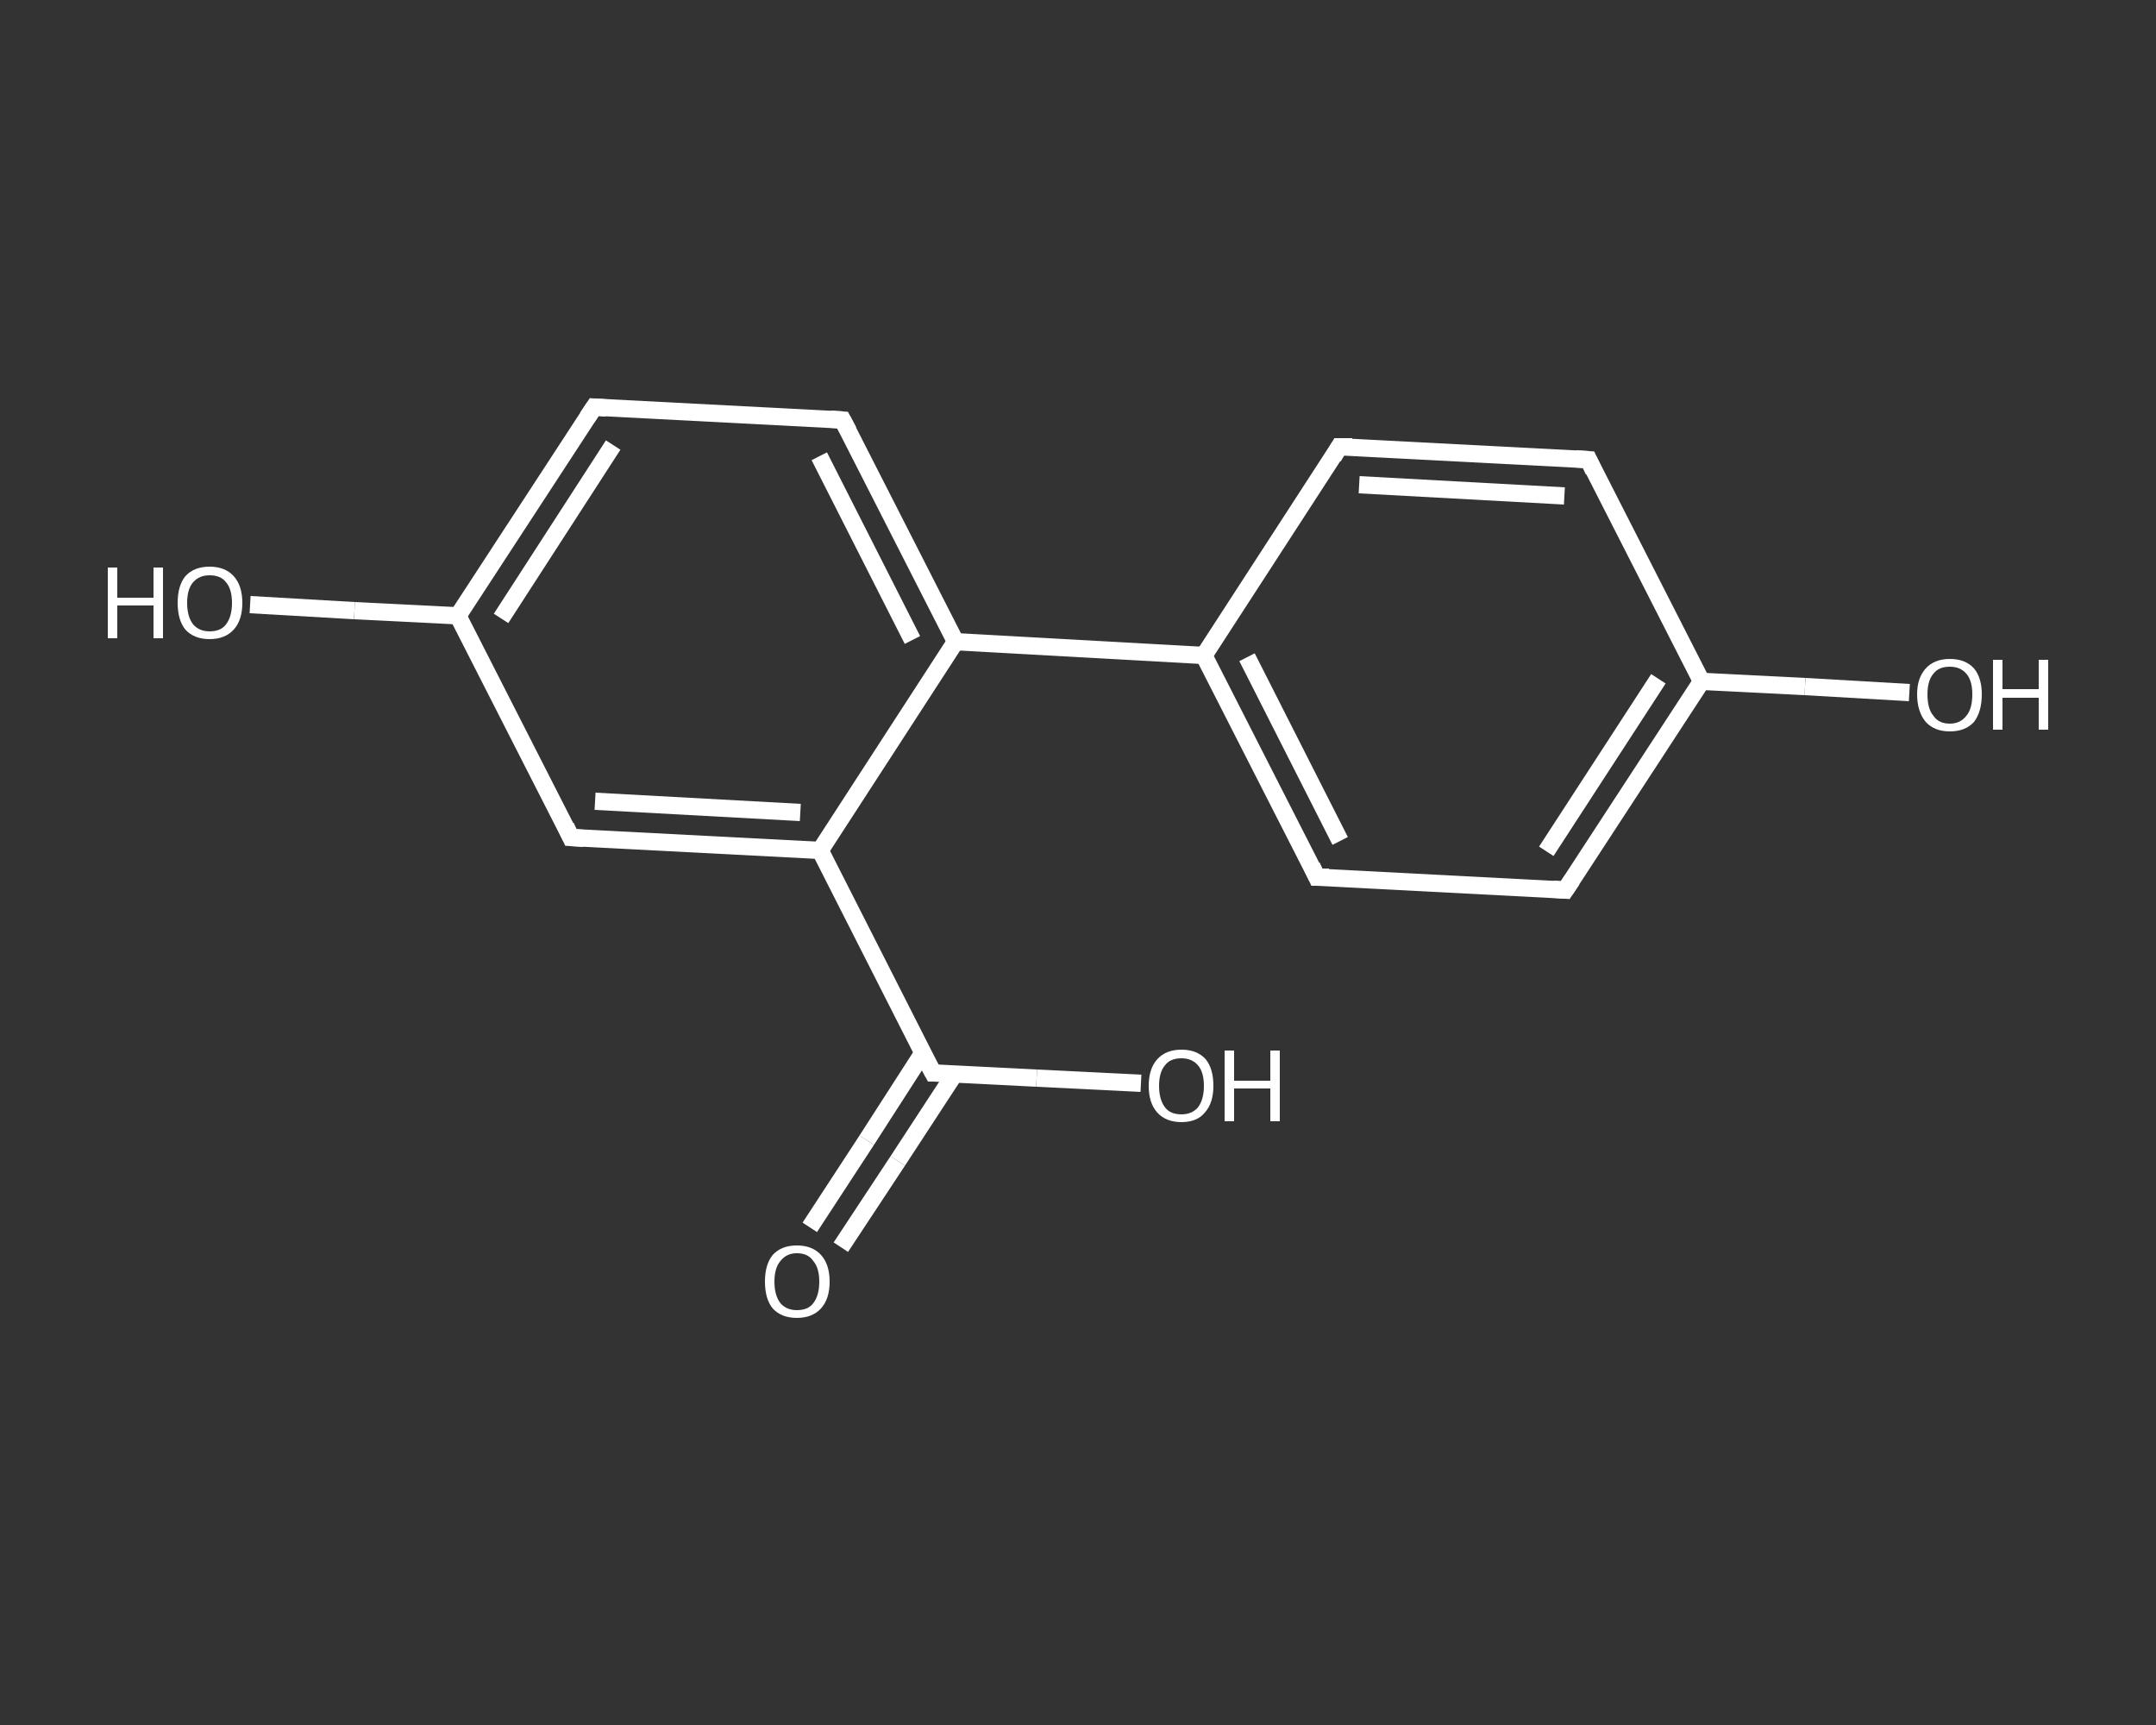 <?xml version='1.0' encoding='iso-8859-1'?>
<svg version='1.1' baseProfile='full'
              xmlns='http://www.w3.org/2000/svg'
                      xmlns:rdkit='http://www.rdkit.org/xml'
                      xmlns:xlink='http://www.w3.org/1999/xlink'
                  xml:space='preserve'
width='250px' height='200px' viewBox='0 0 250 200'>
<rect x="0" y="0" width="250" height="200" fill="#333333" stroke="none"/>
<!-- END OF HEADER -->
<rect style='opacity:1.0;fill:transparent;stroke:none' width='250.0' height='200.0' x='0.0' y='0.0'> </rect>
<path class='bond-0 atom-0 atom-1' d='M 93.9,142.3 L 100.5,132.2' style='fill:none;fill-rule:evenodd;stroke:#FFFFFF;stroke-width:2.0px;stroke-linecap:butt;stroke-linejoin:miter;stroke-opacity:1' />
<path class='bond-0 atom-0 atom-1' d='M 100.5,132.2 L 107.0,122.1' style='fill:none;fill-rule:evenodd;stroke:#FFFFFF;stroke-width:2.0px;stroke-linecap:butt;stroke-linejoin:miter;stroke-opacity:1' />
<path class='bond-0 atom-0 atom-1' d='M 97.5,144.6 L 104.1,134.6' style='fill:none;fill-rule:evenodd;stroke:#FFFFFF;stroke-width:2.0px;stroke-linecap:butt;stroke-linejoin:miter;stroke-opacity:1' />
<path class='bond-0 atom-0 atom-1' d='M 104.1,134.6 L 110.7,124.5' style='fill:none;fill-rule:evenodd;stroke:#FFFFFF;stroke-width:2.0px;stroke-linecap:butt;stroke-linejoin:miter;stroke-opacity:1' />
<path class='bond-1 atom-1 atom-2' d='M 108.2,124.4 L 120.2,125.0' style='fill:none;fill-rule:evenodd;stroke:#FFFFFF;stroke-width:2.0px;stroke-linecap:butt;stroke-linejoin:miter;stroke-opacity:1' />
<path class='bond-1 atom-1 atom-2' d='M 120.2,125.0 L 132.3,125.6' style='fill:none;fill-rule:evenodd;stroke:#FFFFFF;stroke-width:2.0px;stroke-linecap:butt;stroke-linejoin:miter;stroke-opacity:1' />
<path class='bond-2 atom-1 atom-3' d='M 108.2,124.4 L 95.1,98.6' style='fill:none;fill-rule:evenodd;stroke:#FFFFFF;stroke-width:2.0px;stroke-linecap:butt;stroke-linejoin:miter;stroke-opacity:1' />
<path class='bond-3 atom-3 atom-4' d='M 95.1,98.6 L 66.2,97.1' style='fill:none;fill-rule:evenodd;stroke:#FFFFFF;stroke-width:2.0px;stroke-linecap:butt;stroke-linejoin:miter;stroke-opacity:1' />
<path class='bond-3 atom-3 atom-4' d='M 92.8,94.2 L 69.0,92.9' style='fill:none;fill-rule:evenodd;stroke:#FFFFFF;stroke-width:2.0px;stroke-linecap:butt;stroke-linejoin:miter;stroke-opacity:1' />
<path class='bond-4 atom-4 atom-5' d='M 66.2,97.1 L 53.1,71.4' style='fill:none;fill-rule:evenodd;stroke:#FFFFFF;stroke-width:2.0px;stroke-linecap:butt;stroke-linejoin:miter;stroke-opacity:1' />
<path class='bond-5 atom-5 atom-6' d='M 53.1,71.4 L 41.1,70.8' style='fill:none;fill-rule:evenodd;stroke:#FFFFFF;stroke-width:2.0px;stroke-linecap:butt;stroke-linejoin:miter;stroke-opacity:1' />
<path class='bond-5 atom-5 atom-6' d='M 41.1,70.8 L 29.0,70.1' style='fill:none;fill-rule:evenodd;stroke:#FFFFFF;stroke-width:2.0px;stroke-linecap:butt;stroke-linejoin:miter;stroke-opacity:1' />
<path class='bond-6 atom-5 atom-7' d='M 53.1,71.4 L 68.9,47.2' style='fill:none;fill-rule:evenodd;stroke:#FFFFFF;stroke-width:2.0px;stroke-linecap:butt;stroke-linejoin:miter;stroke-opacity:1' />
<path class='bond-6 atom-5 atom-7' d='M 58.1,71.7 L 71.1,51.6' style='fill:none;fill-rule:evenodd;stroke:#FFFFFF;stroke-width:2.0px;stroke-linecap:butt;stroke-linejoin:miter;stroke-opacity:1' />
<path class='bond-7 atom-7 atom-8' d='M 68.9,47.2 L 97.7,48.7' style='fill:none;fill-rule:evenodd;stroke:#FFFFFF;stroke-width:2.0px;stroke-linecap:butt;stroke-linejoin:miter;stroke-opacity:1' />
<path class='bond-8 atom-8 atom-9' d='M 97.7,48.7 L 110.8,74.4' style='fill:none;fill-rule:evenodd;stroke:#FFFFFF;stroke-width:2.0px;stroke-linecap:butt;stroke-linejoin:miter;stroke-opacity:1' />
<path class='bond-8 atom-8 atom-9' d='M 95.0,52.9 L 105.8,74.2' style='fill:none;fill-rule:evenodd;stroke:#FFFFFF;stroke-width:2.0px;stroke-linecap:butt;stroke-linejoin:miter;stroke-opacity:1' />
<path class='bond-9 atom-9 atom-10' d='M 110.8,74.4 L 139.6,76.0' style='fill:none;fill-rule:evenodd;stroke:#FFFFFF;stroke-width:2.0px;stroke-linecap:butt;stroke-linejoin:miter;stroke-opacity:1' />
<path class='bond-10 atom-10 atom-11' d='M 139.6,76.0 L 152.7,101.7' style='fill:none;fill-rule:evenodd;stroke:#FFFFFF;stroke-width:2.0px;stroke-linecap:butt;stroke-linejoin:miter;stroke-opacity:1' />
<path class='bond-10 atom-10 atom-11' d='M 144.6,76.2 L 155.4,97.5' style='fill:none;fill-rule:evenodd;stroke:#FFFFFF;stroke-width:2.0px;stroke-linecap:butt;stroke-linejoin:miter;stroke-opacity:1' />
<path class='bond-11 atom-11 atom-12' d='M 152.7,101.7 L 181.5,103.2' style='fill:none;fill-rule:evenodd;stroke:#FFFFFF;stroke-width:2.0px;stroke-linecap:butt;stroke-linejoin:miter;stroke-opacity:1' />
<path class='bond-12 atom-12 atom-13' d='M 181.5,103.2 L 197.3,79.0' style='fill:none;fill-rule:evenodd;stroke:#FFFFFF;stroke-width:2.0px;stroke-linecap:butt;stroke-linejoin:miter;stroke-opacity:1' />
<path class='bond-12 atom-12 atom-13' d='M 179.3,98.7 L 192.3,78.7' style='fill:none;fill-rule:evenodd;stroke:#FFFFFF;stroke-width:2.0px;stroke-linecap:butt;stroke-linejoin:miter;stroke-opacity:1' />
<path class='bond-13 atom-13 atom-14' d='M 197.3,79.0 L 209.3,79.6' style='fill:none;fill-rule:evenodd;stroke:#FFFFFF;stroke-width:2.0px;stroke-linecap:butt;stroke-linejoin:miter;stroke-opacity:1' />
<path class='bond-13 atom-13 atom-14' d='M 209.3,79.6 L 221.4,80.3' style='fill:none;fill-rule:evenodd;stroke:#FFFFFF;stroke-width:2.0px;stroke-linecap:butt;stroke-linejoin:miter;stroke-opacity:1' />
<path class='bond-14 atom-13 atom-15' d='M 197.3,79.0 L 184.2,53.3' style='fill:none;fill-rule:evenodd;stroke:#FFFFFF;stroke-width:2.0px;stroke-linecap:butt;stroke-linejoin:miter;stroke-opacity:1' />
<path class='bond-15 atom-15 atom-16' d='M 184.2,53.3 L 155.3,51.8' style='fill:none;fill-rule:evenodd;stroke:#FFFFFF;stroke-width:2.0px;stroke-linecap:butt;stroke-linejoin:miter;stroke-opacity:1' />
<path class='bond-15 atom-15 atom-16' d='M 181.4,57.5 L 157.6,56.2' style='fill:none;fill-rule:evenodd;stroke:#FFFFFF;stroke-width:2.0px;stroke-linecap:butt;stroke-linejoin:miter;stroke-opacity:1' />
<path class='bond-16 atom-9 atom-3' d='M 110.8,74.4 L 95.1,98.6' style='fill:none;fill-rule:evenodd;stroke:#FFFFFF;stroke-width:2.0px;stroke-linecap:butt;stroke-linejoin:miter;stroke-opacity:1' />
<path class='bond-17 atom-16 atom-10' d='M 155.3,51.8 L 139.6,76.0' style='fill:none;fill-rule:evenodd;stroke:#FFFFFF;stroke-width:2.0px;stroke-linecap:butt;stroke-linejoin:miter;stroke-opacity:1' />
<path d='M 108.8,124.4 L 108.2,124.4 L 107.5,123.1' style='fill:none;stroke:#FFFFFF;stroke-width:2.0px;stroke-linecap:butt;stroke-linejoin:miter;stroke-opacity:1;' />
<path d='M 67.7,97.2 L 66.2,97.1 L 65.6,95.8' style='fill:none;stroke:#FFFFFF;stroke-width:2.0px;stroke-linecap:butt;stroke-linejoin:miter;stroke-opacity:1;' />
<path d='M 68.1,48.4 L 68.9,47.2 L 70.3,47.3' style='fill:none;stroke:#FFFFFF;stroke-width:2.0px;stroke-linecap:butt;stroke-linejoin:miter;stroke-opacity:1;' />
<path d='M 96.3,48.6 L 97.7,48.7 L 98.4,50.0' style='fill:none;stroke:#FFFFFF;stroke-width:2.0px;stroke-linecap:butt;stroke-linejoin:miter;stroke-opacity:1;' />
<path d='M 152.1,100.4 L 152.7,101.7 L 154.1,101.7' style='fill:none;stroke:#FFFFFF;stroke-width:2.0px;stroke-linecap:butt;stroke-linejoin:miter;stroke-opacity:1;' />
<path d='M 180.1,103.1 L 181.5,103.2 L 182.3,102.0' style='fill:none;stroke:#FFFFFF;stroke-width:2.0px;stroke-linecap:butt;stroke-linejoin:miter;stroke-opacity:1;' />
<path d='M 184.8,54.6 L 184.2,53.3 L 182.7,53.2' style='fill:none;stroke:#FFFFFF;stroke-width:2.0px;stroke-linecap:butt;stroke-linejoin:miter;stroke-opacity:1;' />
<path d='M 156.8,51.8 L 155.3,51.8 L 154.6,53.0' style='fill:none;stroke:#FFFFFF;stroke-width:2.0px;stroke-linecap:butt;stroke-linejoin:miter;stroke-opacity:1;' />
<path class='atom-0' d='M 88.7 148.6
Q 88.7 146.6, 89.6 145.5
Q 90.6 144.4, 92.4 144.4
Q 94.2 144.4, 95.2 145.5
Q 96.2 146.6, 96.2 148.6
Q 96.2 150.6, 95.2 151.7
Q 94.2 152.8, 92.4 152.8
Q 90.6 152.8, 89.6 151.7
Q 88.7 150.6, 88.7 148.6
M 92.4 151.9
Q 93.7 151.9, 94.3 151.1
Q 95.0 150.2, 95.0 148.6
Q 95.0 147.0, 94.3 146.2
Q 93.7 145.3, 92.4 145.3
Q 91.2 145.3, 90.5 146.2
Q 89.8 147.0, 89.8 148.6
Q 89.8 150.2, 90.5 151.1
Q 91.2 151.9, 92.4 151.9
' fill='#FFFFFF'/>
<path class='atom-2' d='M 133.2 125.9
Q 133.2 123.9, 134.2 122.8
Q 135.2 121.7, 137.0 121.7
Q 138.8 121.7, 139.8 122.8
Q 140.7 123.9, 140.7 125.9
Q 140.7 127.9, 139.7 129.0
Q 138.8 130.1, 137.0 130.1
Q 135.2 130.1, 134.2 129.0
Q 133.2 127.9, 133.2 125.9
M 137.0 129.2
Q 138.2 129.2, 138.9 128.4
Q 139.6 127.5, 139.6 125.9
Q 139.6 124.3, 138.9 123.5
Q 138.2 122.7, 137.0 122.7
Q 135.7 122.7, 135.1 123.5
Q 134.4 124.3, 134.4 125.9
Q 134.4 127.5, 135.1 128.4
Q 135.7 129.2, 137.0 129.2
' fill='#FFFFFF'/>
<path class='atom-2' d='M 142.0 121.8
L 143.1 121.8
L 143.1 125.3
L 147.3 125.3
L 147.3 121.8
L 148.4 121.8
L 148.4 130.0
L 147.3 130.0
L 147.3 126.2
L 143.1 126.2
L 143.1 130.0
L 142.0 130.0
L 142.0 121.8
' fill='#FFFFFF'/>
<path class='atom-6' d='M 12.5 65.8
L 13.6 65.8
L 13.6 69.3
L 17.8 69.3
L 17.8 65.8
L 18.9 65.8
L 18.9 74.0
L 17.8 74.0
L 17.8 70.2
L 13.6 70.2
L 13.6 74.0
L 12.5 74.0
L 12.5 65.8
' fill='#FFFFFF'/>
<path class='atom-6' d='M 20.6 69.9
Q 20.6 67.9, 21.5 66.8
Q 22.5 65.7, 24.3 65.7
Q 26.1 65.7, 27.1 66.8
Q 28.1 67.9, 28.1 69.9
Q 28.1 71.9, 27.1 73.0
Q 26.1 74.1, 24.3 74.1
Q 22.5 74.1, 21.5 73.0
Q 20.6 71.9, 20.6 69.9
M 24.3 73.2
Q 25.6 73.2, 26.2 72.4
Q 26.9 71.5, 26.9 69.9
Q 26.9 68.3, 26.2 67.5
Q 25.6 66.7, 24.3 66.7
Q 23.1 66.7, 22.4 67.5
Q 21.7 68.3, 21.7 69.9
Q 21.7 71.5, 22.4 72.4
Q 23.1 73.2, 24.3 73.2
' fill='#FFFFFF'/>
<path class='atom-14' d='M 222.3 80.5
Q 222.3 78.6, 223.3 77.5
Q 224.3 76.4, 226.1 76.4
Q 227.9 76.4, 228.9 77.5
Q 229.8 78.6, 229.8 80.5
Q 229.8 82.5, 228.9 83.7
Q 227.9 84.8, 226.1 84.8
Q 224.3 84.8, 223.3 83.7
Q 222.3 82.5, 222.3 80.5
M 226.1 83.9
Q 227.3 83.9, 228.0 83.0
Q 228.7 82.2, 228.7 80.5
Q 228.7 78.9, 228.0 78.1
Q 227.3 77.3, 226.1 77.3
Q 224.8 77.3, 224.2 78.1
Q 223.5 78.9, 223.5 80.5
Q 223.5 82.2, 224.2 83.0
Q 224.8 83.9, 226.1 83.9
' fill='#FFFFFF'/>
<path class='atom-14' d='M 231.1 76.5
L 232.2 76.5
L 232.2 79.9
L 236.4 79.9
L 236.4 76.5
L 237.5 76.5
L 237.5 84.6
L 236.4 84.6
L 236.4 80.9
L 232.2 80.9
L 232.2 84.6
L 231.1 84.6
L 231.1 76.5
' fill='#FFFFFF'/>
</svg>
